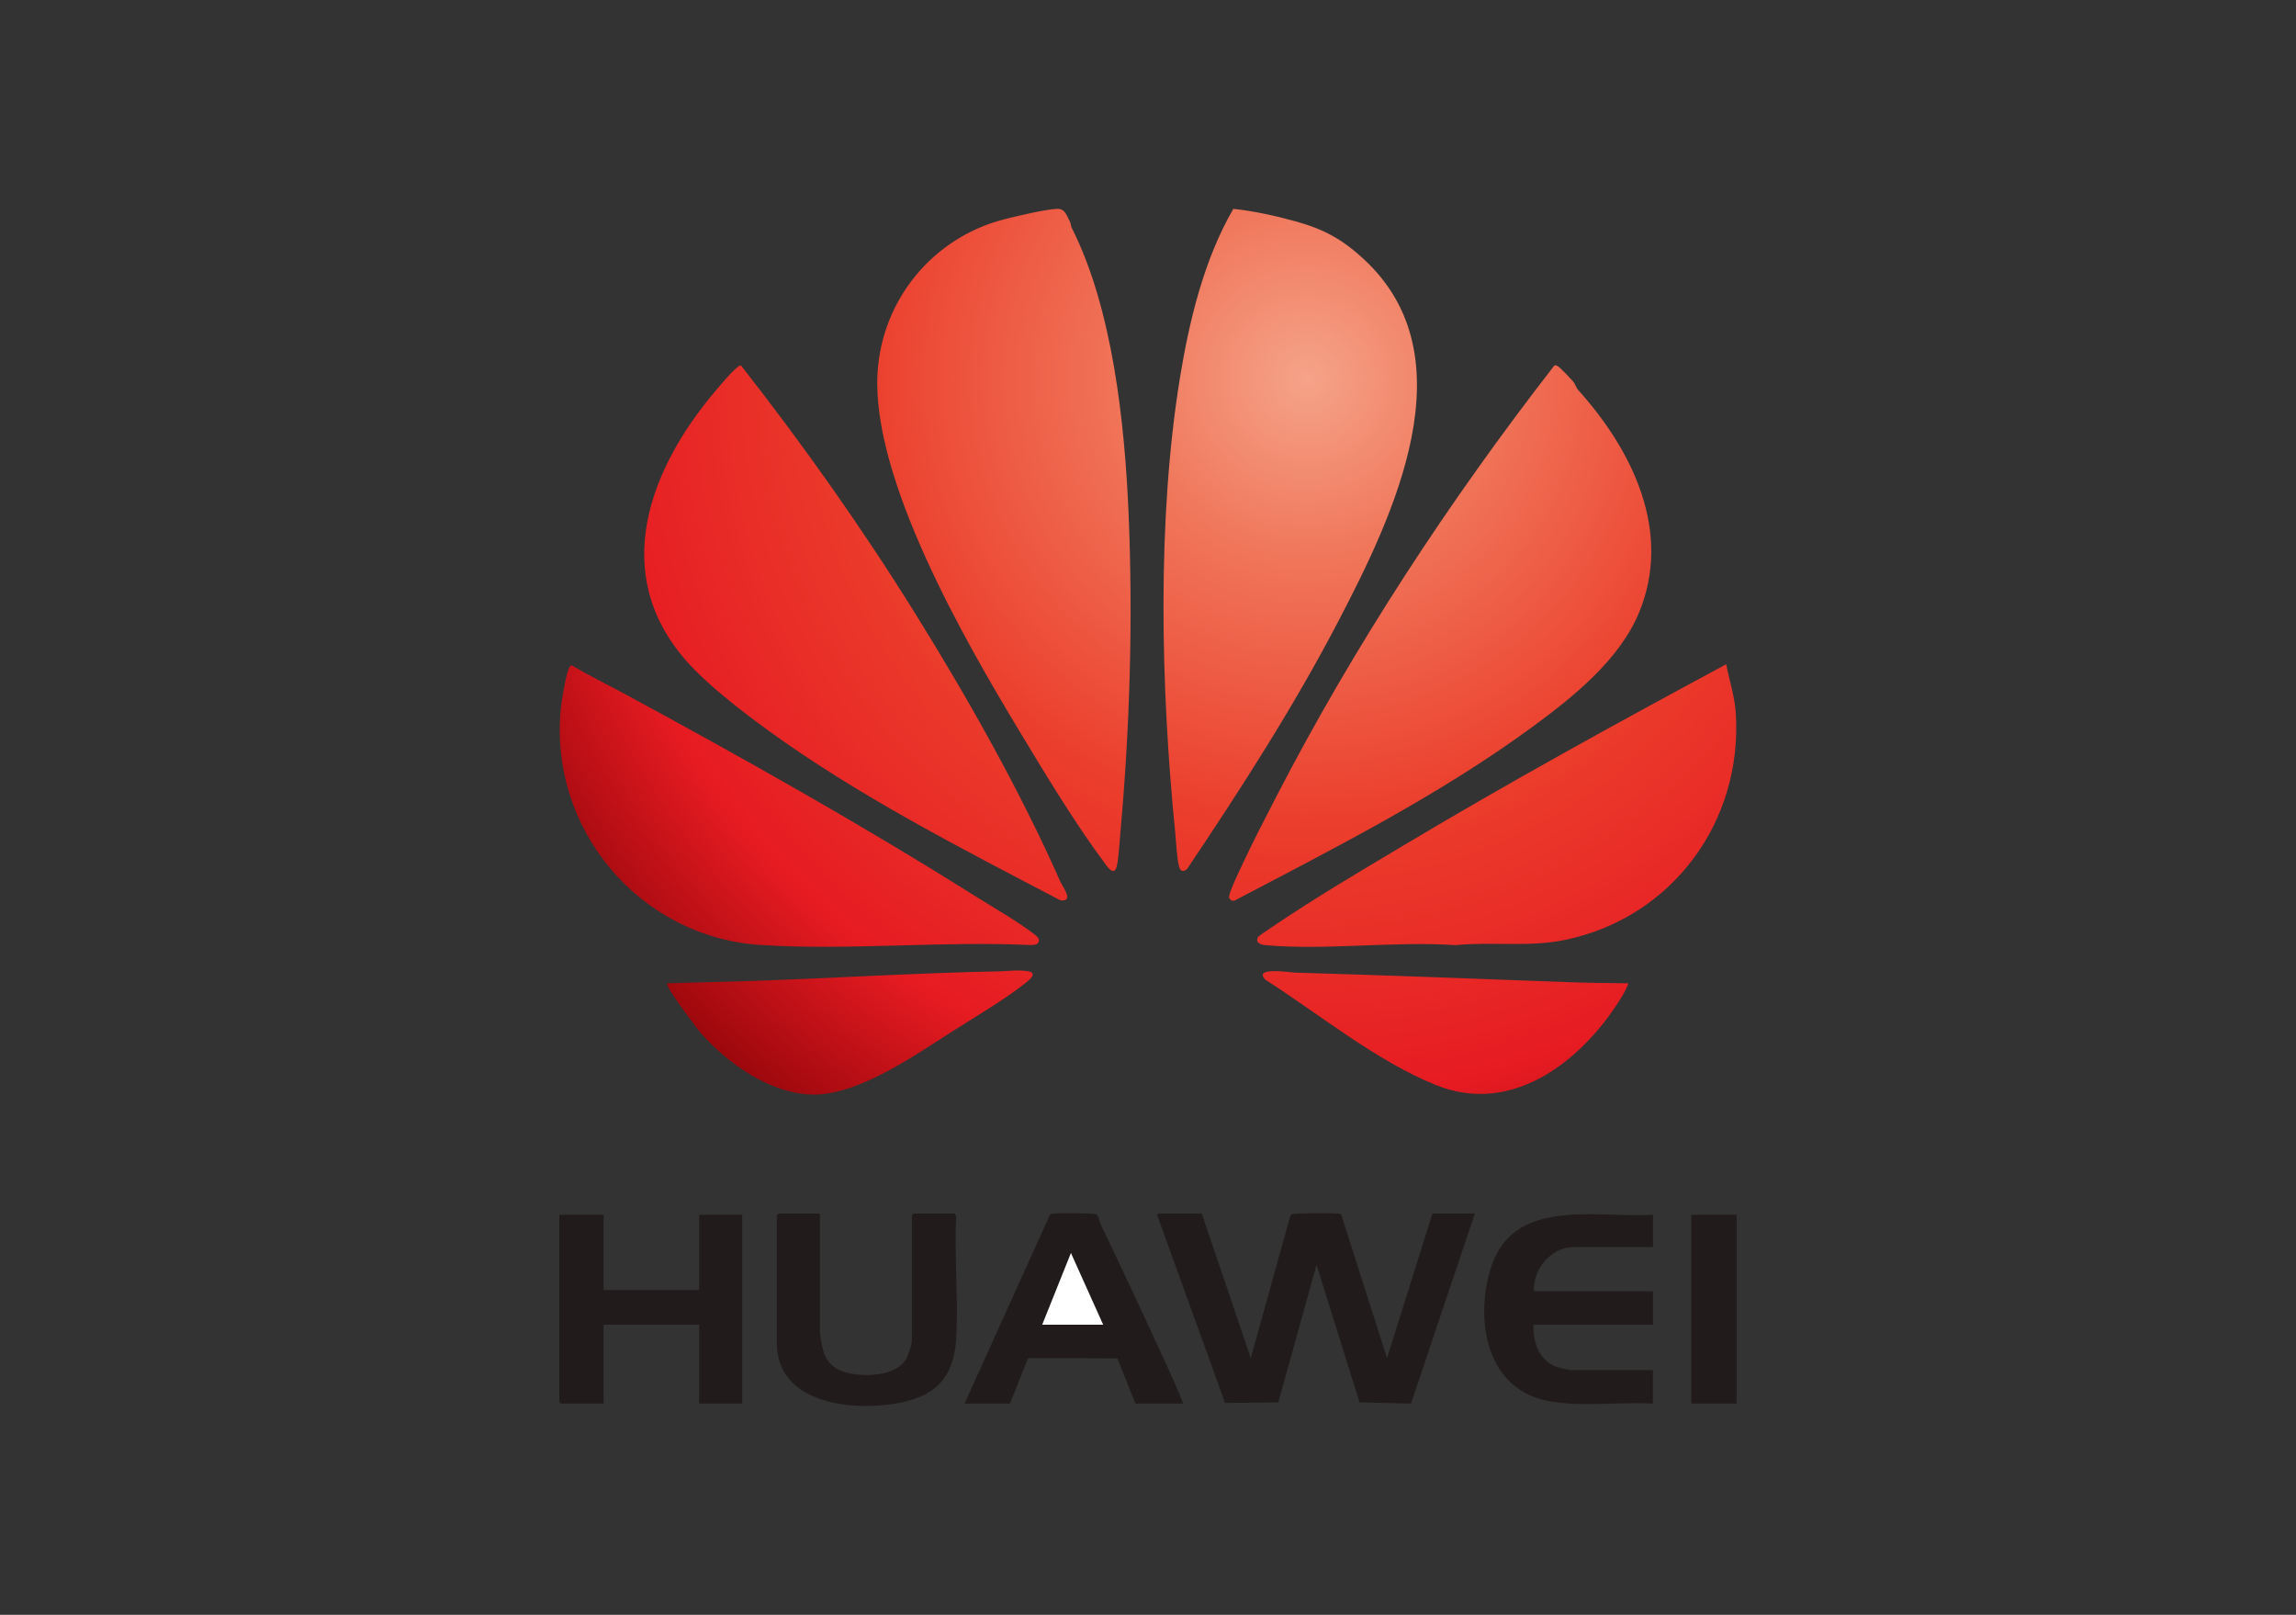 <?xml version="1.0" encoding="UTF-8"?>
<svg id="Warstwa_1" xmlns="http://www.w3.org/2000/svg" version="1.1" xmlns:xlink="http://www.w3.org/1999/xlink" viewBox="0 0 8192 5760">
  <rect x="0" y="0" width="8192" height="5760" fill="#333333" stroke="none"/>
  <!-- Generator: Adobe Illustrator 29.4.0, SVG Export Plug-In . SVG Version: 2.1.0 Build 152)  -->
  <defs>
    <style>
      .st0 {
        fill: url(#Gradient_bez_nazwy);
      }

      .st1 {
        fill: #fff;
      }

      .st2 {
        fill: none;
      }

      .st3 {
        fill: #211b1c;
      }

      .st4 {
        clip-path: url(#clippath);
      }
    </style>
    <clipPath id="clippath">
      <path class="st2" d="M6158.9,2369.3c11.2,57.4,30.2,113.9,34.1,172.7,25.9,387.8-225.7,729.2-605.4,809.9-131.4,27.9-261.8,6.2-394.3,19.4-218.7-15-462.7,19.3-678.5,0-16.6-1.5-38.3-8.8-25.4-30.1,1.6-2.6,42.7-30.1,50.2-35.1,149.8-101.8,315-199.1,471-292.2,376.7-225.1,762-436.6,1148.4-644.5h0ZM3693.8,3335c-61.7-48.2-149.7-97.8-217.5-140.6-404.7-254.6-829.7-493.2-1249.5-720.4-60.9-33-123.4-63.2-183-98.5-5.1-4-7.1-2.3-10.6,2.3-12.6,16.8-28.8,117.8-31.5,143.2-46.8,433.4,278.6,822.4,713.8,849.8,313.9,19.8,647.8-14.9,963.9.2,6.7-.5,17.4-.7,22.2-5.4,11.8-11.6,2.3-22.8-7.8-30.6h0ZM5598,3503.4c-325.9-12.2-650.9-24.6-976.6-34.1-19.1-.6-152.4-22.1-106.4,25.4,192.4,123,396.5,290.4,609,375.9,279.5,112.6,531.9-96.7,667.4-323.4,3-5,20.3-37.5,17.8-39.7-70.5-1-140.9-1.5-211.3-4.1h0ZM3655.4,3509.3c12-9.4,49.9-37.8,15.1-44.4-34.8-6.6-76.2-.8-102.4-.3-294.7,5.8-592,24.4-886.6,34.5l-300.8,8.4c-10,8.8,108.5,164.5,121.4,179,95,107,240.2,210,387.9,217.5,164.8,8.4,373-139.2,507-224.5,84.3-53.6,179.6-109.1,258.3-170.2ZM3817.3,790.4c-11.8-22.2-17.6-46.2-44.3-45.5-40.4,1-149.5,26.8-192.6,38-252.9,65.9-434.3,286.9-449.4,548.2-21.8,377.1,313.4,957.5,507.6,1279,91.3,151.2,194.6,322.9,299.4,463.8,9,12.2,33.7,52.8,45.1,21.1,7.4-20.6,11.4-91.8,13.8-118.4,34.3-379.4,45.9-762,29.9-1142.4-13.6-323.5-57-734.2-203.3-1022.2-3.1-6.2-2.2-14.2-6.2-21.6h0ZM5613.2,1361c-9.8-11-43.5-47-53.1-53.4-4.3-2.9-9.4-6.5-14.6-3.4-374.1,481.9-711.6,995.4-992.2,1538.2-42.1,81.4-84.8,164.3-123.6,247.4-8.6,18.5-47.7,99.1-44.2,112,2.3,8.4,12.5,14.2,20.7,9.8,360.4-188.8,732.8-377.8,1061.4-618.8,144.6-106.1,310.8-239,380.6-408.1,119.7-289.6-25.7-580.9-216.7-792.8-7.8-8.6-11.2-22.6-18.6-30.7h.2ZM2734.9,2601.2c325.4,236.6,692.7,423.9,1048.6,610.2,50.3,6.2,8.8-46.2-.7-67.7-143-323-328.5-651.5-515-951.6-190.6-306.8-400-602.6-622.6-886.8-5-4.2-7.1-.4-10.9,2.2-21,14.5-60.4,62.1-78.6,83.4-239,280.2-383,654.9-105.3,968.2,74.2,83.8,193.4,175.5,284.6,241.9h0ZM4623.7,789.9c-71.1-19.9-150-37.3-223.2-44.9-103.8,178.7-156.6,395.8-190,599.6-83.2,508.5-68.9,1110.6-17.5,1623.5,3.4,34.6,5.8,91.6,13.8,122.6,4.6,17.7,15.5,20.9,29,8.5,192.1-286.4,379.7-577.2,539.4-883.4,195.9-375.7,471-943.1,88.8-1293.2-75.9-69.6-139.7-104.6-240.3-132.8h0Z"/>
    </clipPath>
    <radialGradient id="Gradient_bez_nazwy" data-name="Gradient bez nazwy" cx="4857" cy="5456.9" fx="4857" fy="5456.9" r="4015.8" gradientTransform="translate(776.6 5716.8) scale(.8 -.8)" gradientUnits="userSpaceOnUse">
      <stop offset="0" stop-color="#f5a389"/>
      <stop offset=".2" stop-color="#f0765a"/>
      <stop offset=".5" stop-color="#eb3d2c"/>
      <stop offset=".8" stop-color="#e61b22"/>
      <stop offset="1" stop-color="#99070c"/>
    </radialGradient>
  </defs>
  <g class="st4">
    <rect class="st0" x="1674.4" y="-833.9" width="4808.6" height="4756.6"/>
  </g>
  <g>
    <path class="st3" d="M4287.8,4328.6l174.9,515.8,140.9-507.1c1.5-2.6,3.4-5.3,6.2-6.6,7.8-3.8,167.8-5,175-.2l164,513.8,162.1-515.8h151.4l-227.9,678.1-183.6-4.6-153.5-490.2-136.3,490.3-190,2.2-241.2-667c-3.5-2.8,4.1-8.8,4.7-8.8h153.5,0Z"/>
    <path class="st3" d="M2153.5,4333v268.6h341.1v-268.6h153.5v673.5h-153.5v-281.4h-341.1v281.4h-151.4c-.5,0-6.4-5.9-6.4-6.4v-667.1h157.8Z"/>
    <path class="st3" d="M5897.7,4333v115.1h-283.6c-63.4,0-120.2,52.7-135.6,111.7-2.1,8-11.6,46-.9,46h420.1v119.4h-426.5c-2.7,60.2,20.6,129.1,82.2,150.1,8.3,2.8,45.6,11.9,52.1,11.9h292.1v119.4c-122.5-7.4-259.8,14.2-379.7-10.6-214.6-44.4-255.2-285.8-200.1-468.8,78-258.9,372.8-182.5,579.7-194.2h.2Z"/>
    <path class="st3" d="M2925.4,4328.6v419.8c0,16.6,8.2,58.8,13.9,75.6,12.7,36.6,34.9,57.2,71.5,69.2,62.9,20.5,184.3,18.6,222.4-45.8,6.7-11.3,20.4-53.1,20.4-64.8v-447.6c0-.5,5.9-6.4,6.4-6.4h145c3.5,0,7.5,10.3,6.6,14.7-7.2,142.6,8.9,293.3-.2,435-10.1,156.5-96.1,214.4-245.2,232.3-157.8,19-394.4-16.3-394.4-219.5v-456.1c0-.5,5.9-6.4,6.4-6.4h147.2Z"/>
    <path class="st3" d="M4221.8,5006.5h-170.6l-64.6-161.4-313-.9-6.6,3-63.5,159.4h-162.1l304.8-673.6c3.4-4.2,8-3.8,12.7-4.4,16.4-1.9,143.8-1.4,151.6,2.3,12.5,8.1,10.8,23.4,16.2,34.9,83,173.4,164.7,348,244.6,522.8,17.8,38.8,35,78.2,50.4,118h0ZM3936,4725.1l-115.1-255.8-102.4,255.8h217.5Z"/>
    <rect class="st3" x="6034.2" y="4333" width="162.1" height="673.5"/>
    <polygon class="st1" points="3936 4725.1 3718.6 4725.1 3821 4469.4 3936 4725.1"/>
  </g>
</svg>